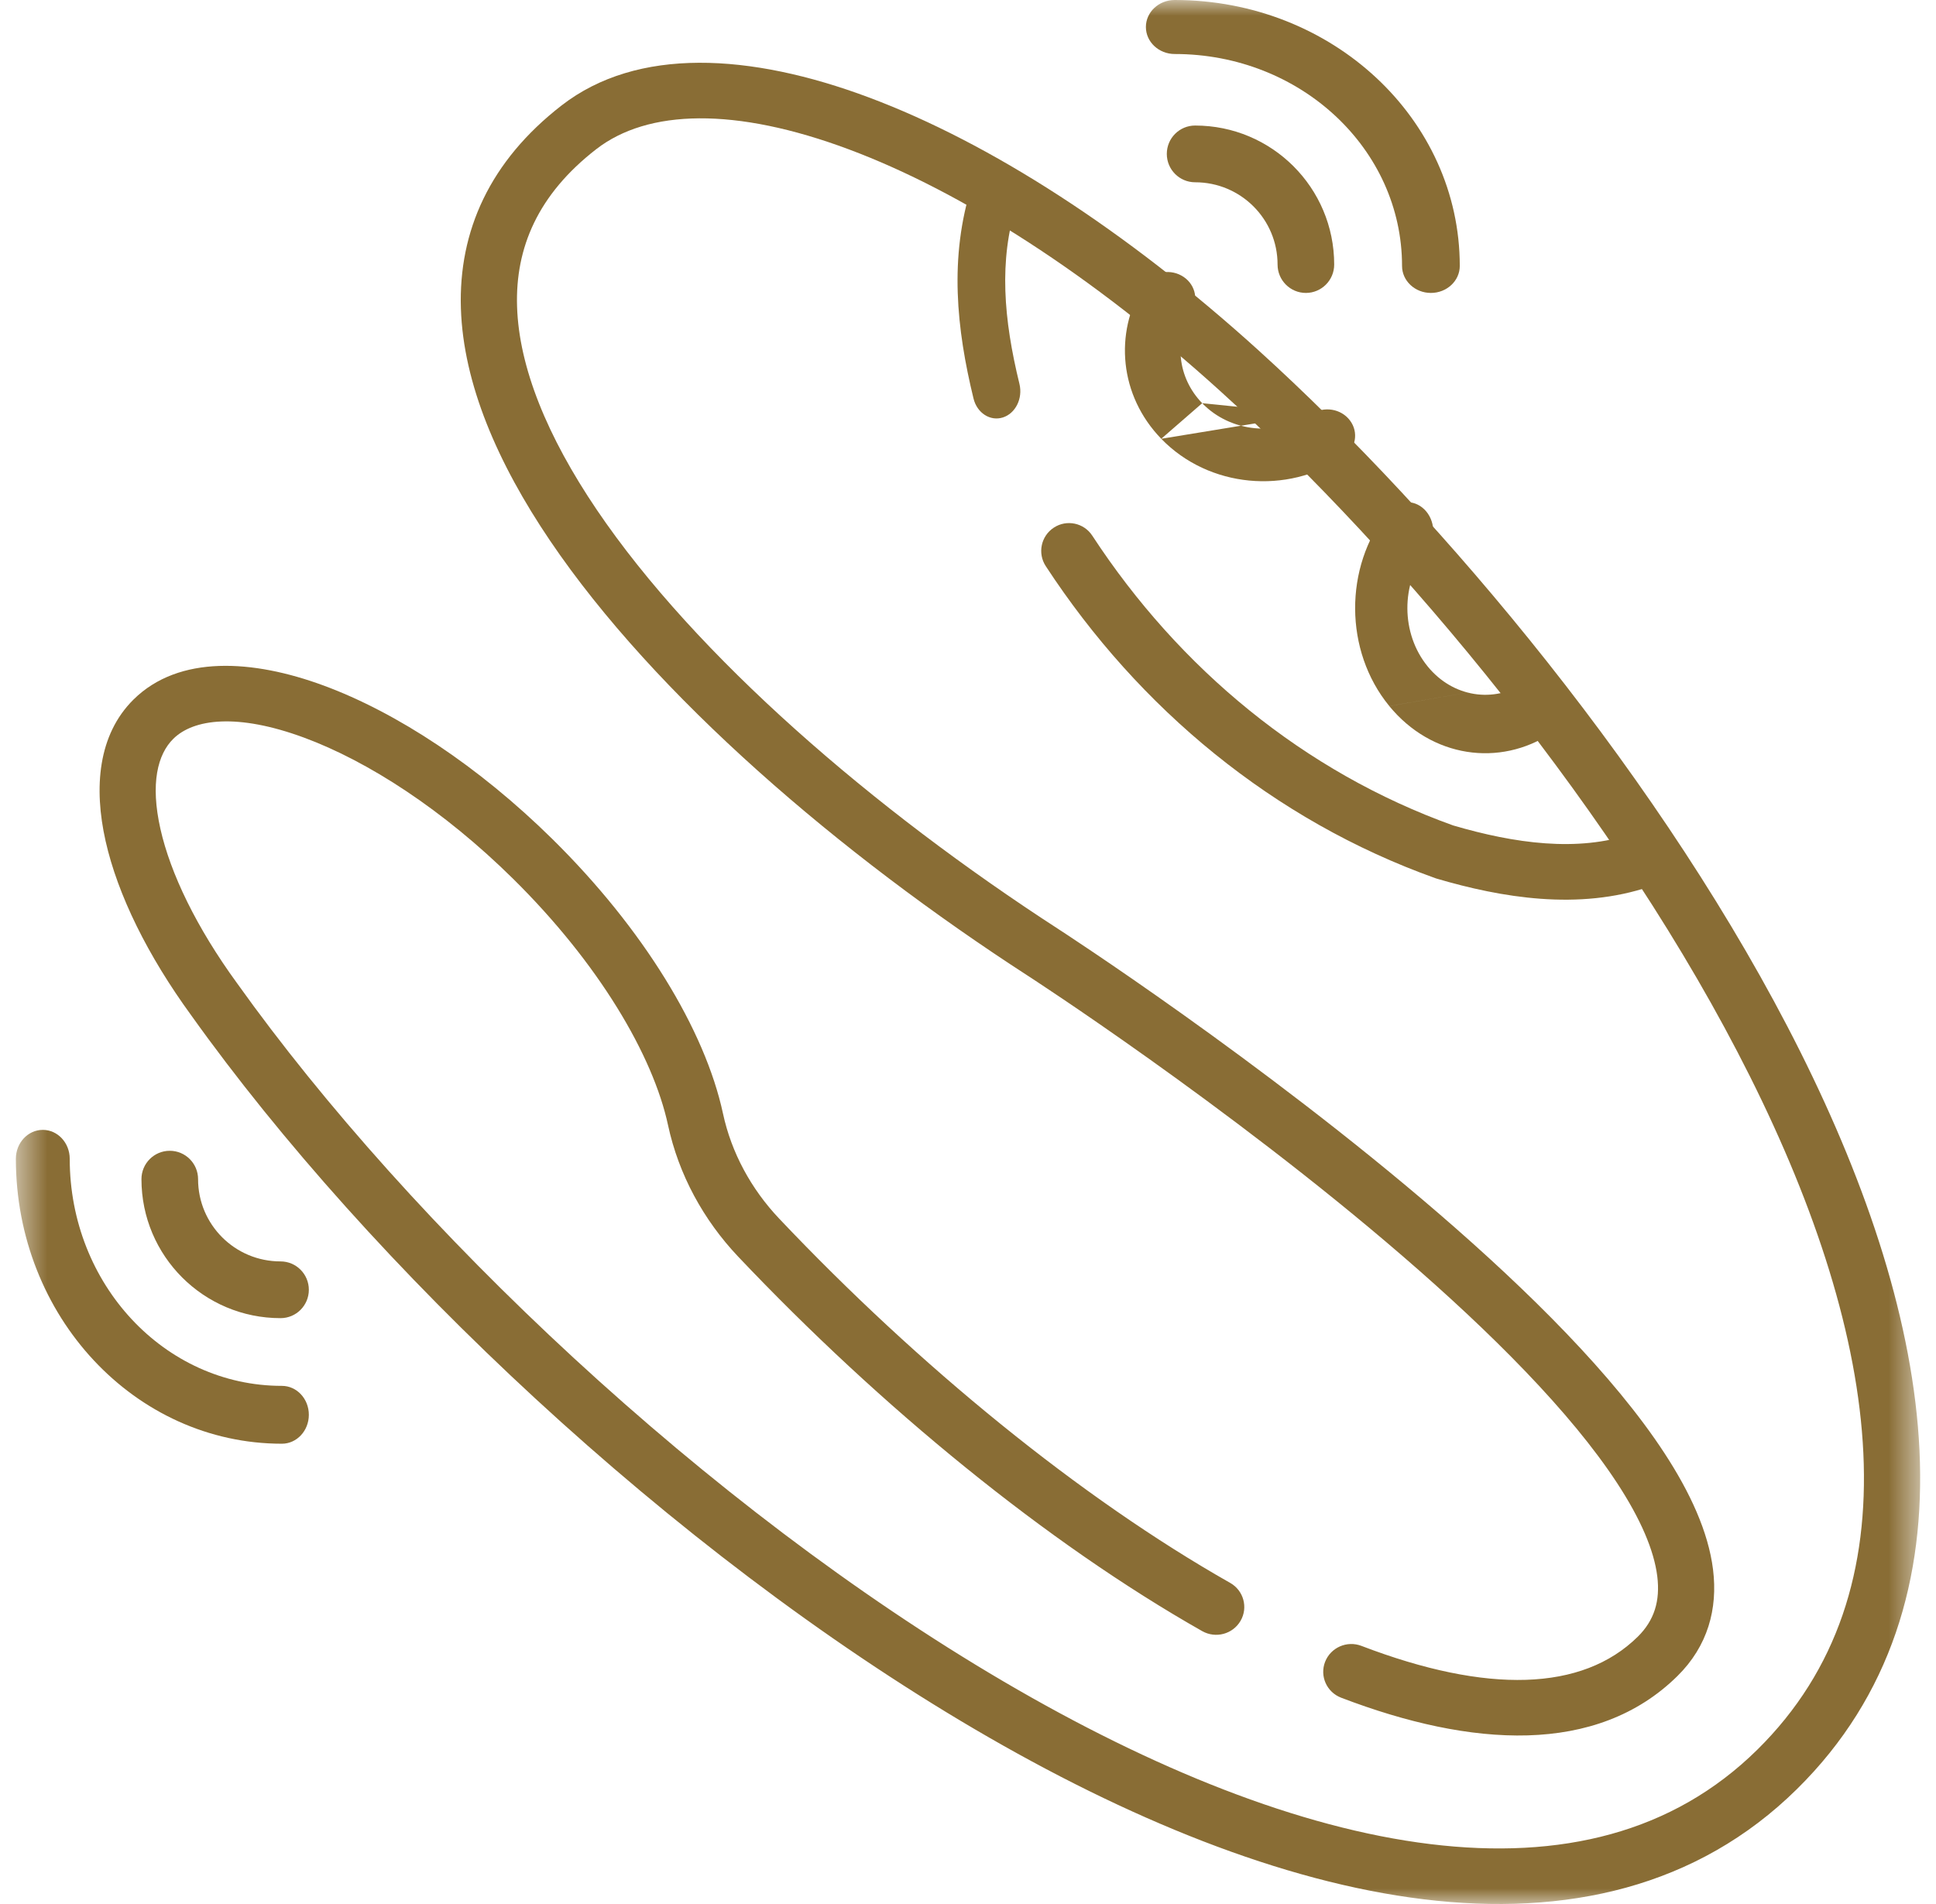 <svg width="61" height="60" viewBox="0 0 61 60" fill="none" xmlns="http://www.w3.org/2000/svg">
<g id="g465">
<g id="g467">
<g id="Clip path group">
<mask id="mask0_53_4146" style="mask-type:luminance" maskUnits="userSpaceOnUse" x="0" y="0" width="61" height="60">
<g id="clipPath473">
<path id="path471" d="M0.5 0H60.5V60H0.5V0Z" fill="white"/>
</g>
</mask>
<g mask="url(#mask0_53_4146)">
<g id="g469">
<g id="g475">
<path id="path477 (Stroke)" fill-rule="evenodd" clip-rule="evenodd" d="M31.622 52.988C22.259 47.496 12.943 38.653 7.472 30.987C7.471 30.985 7.469 30.983 7.467 30.98C6.189 29.226 5.371 27.526 5.055 26.123C4.732 24.69 4.966 23.769 5.461 23.281C6.099 22.652 7.476 22.469 9.576 23.243C11.595 23.988 13.962 25.518 16.16 27.686C18.868 30.357 20.576 33.26 21.048 35.454C21.384 37.016 22.165 38.444 23.258 39.599C27.751 44.343 32.982 48.624 37.88 51.401C38.304 51.641 38.845 51.496 39.088 51.076C39.331 50.657 39.185 50.121 38.761 49.881C34.048 47.21 28.952 43.05 24.55 38.401C23.666 37.467 23.045 36.323 22.78 35.09C22.213 32.453 20.265 29.262 17.41 26.446C15.075 24.143 12.5 22.452 10.194 21.602C7.97 20.782 5.64 20.632 4.211 22.04C3.084 23.152 2.95 24.829 3.327 26.503C3.71 28.206 4.659 30.121 6.029 32.001C11.637 39.858 21.134 48.872 30.719 54.495C35.511 57.306 40.386 59.305 44.849 59.85C49.335 60.399 53.472 59.482 56.619 56.378C59.584 53.455 60.669 49.73 60.48 45.709C60.291 41.711 58.847 37.388 56.726 33.146C52.484 24.661 45.423 16.271 39.65 11.037C35.483 7.261 31.187 4.496 27.378 3.071C23.622 1.666 20.076 1.478 17.697 3.321C15.429 5.079 14.446 7.286 14.522 9.717C14.597 12.091 15.677 14.591 17.329 17.034C20.638 21.926 26.462 26.914 32.402 30.759L32.403 30.759L32.887 30.026C32.403 30.759 32.403 30.759 32.403 30.759L32.419 30.77C32.431 30.777 32.448 30.789 32.472 30.804C32.518 30.834 32.588 30.88 32.678 30.94C32.859 31.059 33.125 31.236 33.462 31.463C34.136 31.917 35.093 32.574 36.224 33.38C38.487 34.994 41.435 37.2 44.195 39.583C46.968 41.976 49.493 44.5 50.959 46.745C51.694 47.87 52.117 48.857 52.218 49.674C52.313 50.448 52.125 51.061 51.604 51.576C49.859 53.297 46.862 53.384 42.897 51.866C42.441 51.691 41.929 51.916 41.752 52.367C41.576 52.818 41.802 53.325 42.258 53.499C46.353 55.067 50.31 55.324 52.853 52.816C53.811 51.871 54.128 50.698 53.975 49.461C53.827 48.268 53.247 47.022 52.446 45.795C50.841 43.336 48.161 40.682 45.359 38.263C42.543 35.832 39.546 33.59 37.259 31.959C36.114 31.143 35.144 30.477 34.459 30.016C34.117 29.785 33.846 29.605 33.66 29.482C33.567 29.421 33.495 29.374 33.447 29.342C33.422 29.326 33.404 29.314 33.391 29.306L33.372 29.294C33.372 29.293 33.372 29.293 33.363 29.307L33.372 29.293C27.531 25.513 21.924 20.678 18.801 16.061C17.238 13.749 16.352 11.573 16.292 9.663C16.233 7.811 16.947 6.127 18.788 4.7C20.41 3.443 23.159 3.365 26.752 4.709C30.292 6.033 34.4 8.654 38.454 12.329C44.103 17.45 51.015 25.672 55.139 33.922C57.202 38.048 58.539 42.125 58.711 45.79C58.882 49.432 57.907 52.636 55.369 55.138C52.709 57.761 49.172 58.614 45.066 58.112C40.939 57.608 36.305 55.735 31.622 52.988Z" fill="#896D35"/>
</g>
<g id="g479">
<path id="path481 (Stroke)" fill-rule="evenodd" clip-rule="evenodd" d="M45.787 26.012C47.717 26.578 49.709 26.86 51.429 26.274C51.887 26.118 52.385 26.364 52.541 26.822C52.696 27.28 52.451 27.779 51.993 27.934C49.74 28.701 47.303 28.286 45.269 27.688C45.253 27.683 45.237 27.678 45.221 27.672C40.122 25.849 35.885 22.33 32.95 17.84C32.685 17.435 32.799 16.892 33.204 16.627C33.608 16.362 34.151 16.475 34.416 16.88C37.155 21.069 41.086 24.326 45.787 26.012Z" fill="#896D35"/>
</g>
<g id="g483">
<path id="path485 (Stroke)" fill-rule="evenodd" clip-rule="evenodd" d="M31.599 13.155C31.998 13.028 32.232 12.555 32.121 12.098C31.623 10.06 31.465 8.207 32.034 6.427C32.176 5.982 31.975 5.489 31.586 5.327C31.196 5.165 30.765 5.394 30.623 5.839C29.898 8.107 30.141 10.373 30.674 12.559C30.785 13.015 31.2 13.282 31.599 13.155Z" fill="#896D35"/>
</g>
<g id="g487">
<path id="path489 (Stroke)" fill-rule="evenodd" clip-rule="evenodd" d="M37.879 12.706C38.777 13.633 40.257 13.764 41.316 13.053L37.879 12.706ZM36.589 13.827C38.092 15.378 40.559 15.593 42.328 14.406C42.723 14.142 42.816 13.624 42.536 13.251C42.257 12.877 41.711 12.789 41.316 13.053M36.589 13.827L36.589 13.827L36.589 13.827ZM37.879 12.706C37.093 11.895 36.99 10.721 37.543 9.816C37.785 9.419 37.642 8.912 37.223 8.683C36.805 8.454 36.27 8.589 36.027 8.985C35.102 10.5 35.271 12.467 36.589 13.827" fill="#896D35"/>
</g>
<g id="g491">
<path id="path493 (Stroke)" fill-rule="evenodd" clip-rule="evenodd" d="M48.05 21.515C47.069 22.162 45.784 21.977 44.986 21.005L44.986 21.004C44.134 19.965 44.137 18.389 44.954 17.355C45.255 16.974 45.222 16.392 44.882 16.055C44.541 15.718 44.021 15.754 43.72 16.135C42.352 17.867 42.345 20.507 43.774 22.249M43.774 22.25C45.108 23.877 47.252 24.18 48.886 23.1C49.278 22.842 49.408 22.277 49.177 21.839C48.946 21.401 48.441 21.256 48.05 21.515" fill="#896D35"/>
</g>
<g id="g495">
<path id="path497 (Stroke)" fill-rule="evenodd" clip-rule="evenodd" d="M8.839 39.75C7.4 39.75 6.241 38.589 6.241 37.158C6.241 36.664 5.842 36.264 5.349 36.264C4.856 36.264 4.457 36.664 4.457 37.158C4.457 39.581 6.42 41.538 8.839 41.538C9.332 41.538 9.731 41.138 9.731 40.644C9.731 40.15 9.332 39.75 8.839 39.75Z" fill="#896D35"/>
</g>
<g id="g499">
<path id="path501 (Stroke)" fill-rule="evenodd" clip-rule="evenodd" d="M8.882 43.672C5.184 43.672 2.197 40.469 2.197 36.516C2.197 36.013 1.817 35.605 1.349 35.605C0.88 35.605 0.5 36.013 0.5 36.516C0.5 41.481 4.252 45.495 8.882 45.495C9.351 45.495 9.731 45.087 9.731 44.583C9.731 44.08 9.351 43.672 8.882 43.672Z" fill="#896D35"/>
</g>
<g id="g503">
<path id="path505 (Stroke)" fill-rule="evenodd" clip-rule="evenodd" d="M41.146 9.231C41.639 9.231 42.038 8.83 42.038 8.337C42.038 5.913 40.075 3.956 37.656 3.956C37.163 3.956 36.764 4.356 36.764 4.85C36.764 5.344 37.163 5.744 37.656 5.744C39.095 5.744 40.254 6.906 40.254 8.337C40.254 8.83 40.653 9.231 41.146 9.231Z" fill="#896D35"/>
</g>
<g id="g507">
<path id="path509 (Stroke)" fill-rule="evenodd" clip-rule="evenodd" d="M45.085 9.231C45.587 9.231 45.995 8.85 45.995 8.38C45.995 3.746 41.975 4.76837e-06 37.014 4.76837e-06C36.512 4.76837e-06 36.105 0.381 36.105 0.851C36.105 1.321 36.512 1.702 37.014 1.702C40.976 1.702 44.176 4.691 44.176 8.38C44.176 8.85 44.583 9.231 45.085 9.231Z" fill="#896D35"/>
</g>
</g>
</g>
</g>
</g>
</g>
</svg>
